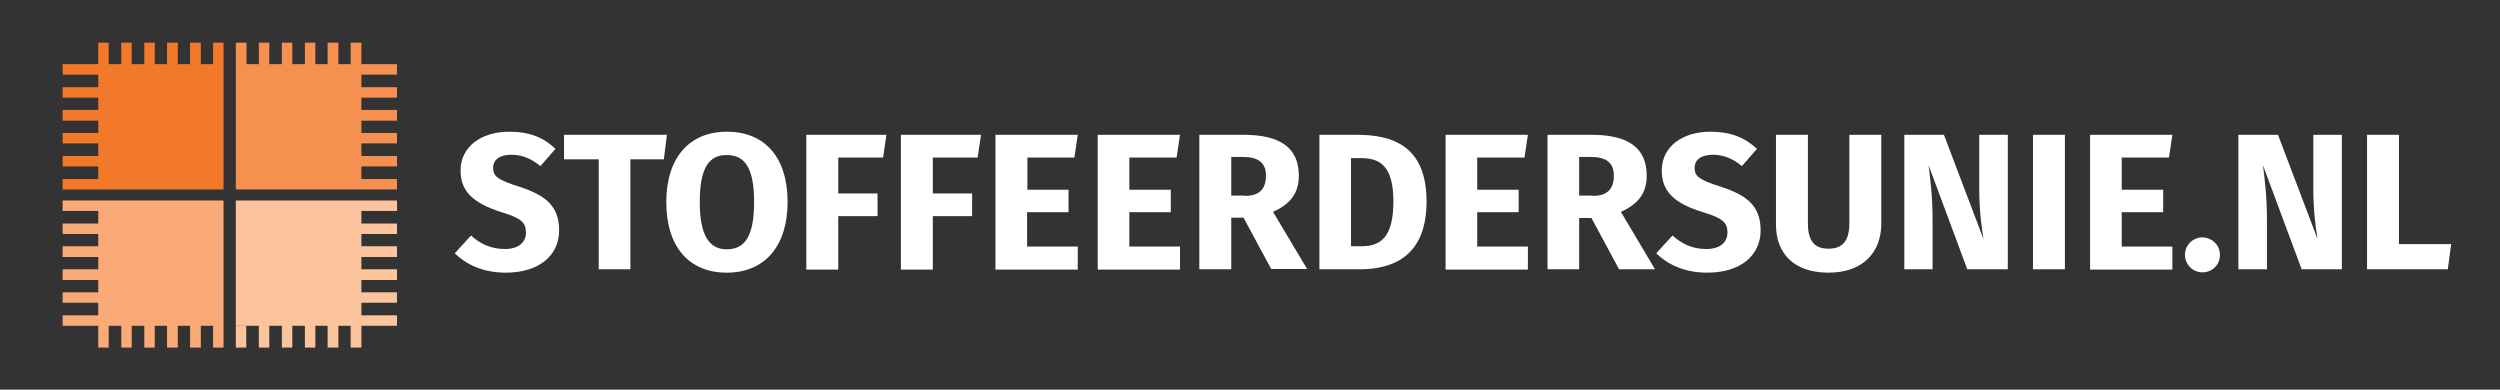 <?xml version="1.0" encoding="utf-8"?>
<!-- Generator: Adobe Illustrator 25.0.0, SVG Export Plug-In . SVG Version: 6.00 Build 0)  -->
<svg version="1.2" baseProfile="tiny" id="Layer_1" xmlns="http://www.w3.org/2000/svg" xmlns:xlink="http://www.w3.org/1999/xlink"
	 x="0px" y="0px" viewBox="0 0 814.2 126.9" overflow="visible" xml:space="preserve">
<rect x="0" y="0" width="814.2" height="126.9" fill="#333333" stroke="none"/>
<rect x="-19.5" y="-109.2" display="none" fill="#404041" width="841.9" height="325.8"/>
<g>
	<g>
		<path fill="#FFFFFF" d="M180.9,48.5l-4.9,5.6c-3-2.5-6-3.7-9.5-3.7c-3.6,0-5.9,1.5-5.9,4.3c0,2.8,1.6,3.9,8.5,6.1
			c8.3,2.7,13,6.1,13,14.2c0,8.1-6.4,13.8-17.4,13.8c-7.6,0-13-2.8-16.6-6.3l5.3-5.8c3.1,2.8,6.6,4.4,11,4.4c4.3,0,6.9-2,6.9-5.4
			c0-3.2-1.6-4.7-8-6.6C153.6,66,150,62,150,55.5c0-7.7,6.7-12.6,15.8-12.6C172.5,42.9,177.1,44.8,180.9,48.5z"/>
		<path fill="#FFFFFF" d="M205.3,51.9v35.8H195V51.9h-11.3v-8h33.5l-1,8H205.3z"/>
		<path fill="#FFFFFF" d="M256.5,65.8c0,14.3-7.4,23-19.8,23c-12.3,0-19.7-8.4-19.7-23c0-14.3,7.4-22.9,19.7-22.9
			C249.1,42.9,256.5,51.2,256.5,65.8z M227.9,65.8c0,11.1,3.2,15.4,8.8,15.4c5.9,0,8.9-4.3,8.9-15.4c0-11.1-3-15.3-8.9-15.3
			C230.9,50.4,227.9,54.7,227.9,65.8z"/>
		<path fill="#FFFFFF" d="M273,51.3V63h12.8v7.4H273v17.4h-10.4V43.9h26.1l-1.1,7.4H273z"/>
		<path fill="#FFFFFF" d="M303.8,51.3V63h12.8v7.4h-12.8v17.4h-10.4V43.9h26.1l-1.1,7.4H303.8z"/>
		<path fill="#FFFFFF" d="M334.6,51.3v10.5H348v7.3h-13.5v11.2h16.5v7.5h-26.8V43.9h26.8l-1.1,7.4H334.6z"/>
		<path fill="#FFFFFF" d="M367.8,51.3v10.5h13.5v7.3h-13.5v11.2h16.5v7.5h-26.8V43.9h26.8l-1.1,7.4H367.8z"/>
		<path fill="#FFFFFF" d="M401,71v16.7h-10.4V43.9H405c11.9,0,18,4.2,18,13.3c0,5.7-2.7,9.2-8.4,11.8l11.1,18.6H414l-9-16.7H401z
			 M405.4,63.8c4.5,0,6.9-2,6.9-6.6c0-4.2-2.5-6.1-7.6-6.1H401v12.6H405.4z"/>
		<path fill="#FFFFFF" d="M464.6,65.6c0,17.6-10.6,22.1-21.8,22.1h-13.1V43.9h12.2C453.5,43.9,464.6,47.5,464.6,65.6z M440,80.2h3.4
			c6.3,0,10.4-3,10.4-14.6c0-11.7-4.5-14.1-10.5-14.1H440V80.2z"/>
		<path fill="#FFFFFF" d="M481.1,51.3v10.5h13.5v7.3h-13.5v11.2h16.5v7.5h-26.8V43.9h26.8l-1.1,7.4H481.1z"/>
		<path fill="#FFFFFF" d="M514.3,71v16.7H504V43.9h14.3c11.9,0,18,4.2,18,13.3c0,5.7-2.7,9.2-8.4,11.8L539,87.7h-11.7l-9-16.7H514.3
			z M518.7,63.8c4.5,0,6.9-2,6.9-6.6c0-4.2-2.5-6.1-7.6-6.1h-3.7v12.6H518.7z"/>
		<path fill="#FFFFFF" d="M572.2,48.5l-4.9,5.6c-3-2.5-6-3.7-9.5-3.7c-3.6,0-5.9,1.5-5.9,4.3c0,2.8,1.6,3.9,8.5,6.1
			c8.3,2.7,13,6.1,13,14.2c0,8.1-6.4,13.8-17.4,13.8c-7.6,0-13-2.8-16.6-6.3l5.3-5.8c3.1,2.8,6.6,4.4,11,4.4c4.3,0,6.9-2,6.9-5.4
			c0-3.2-1.6-4.7-8-6.6c-9.8-3-13.4-7.1-13.4-13.6c0-7.7,6.7-12.6,15.8-12.6C563.7,42.9,568.3,44.8,572.2,48.5z"/>
		<path fill="#FFFFFF" d="M595.5,88.8c-11.4,0-17.1-6.4-17.1-15.6V43.9h10.4v28.8c0,5.6,2,8.3,6.7,8.3c4.7,0,6.8-2.7,6.8-8.3V43.9
			h10.4v29.2C612.6,82,606.9,88.8,595.5,88.8z"/>
		<path fill="#FFFFFF" d="M640.7,87.7l-12.6-33.9c0.5,4,1.3,9.8,1.3,17.9v16h-9.2V43.9h12.9l12.9,34c-0.6-3.5-1.4-9.3-1.4-16.3V43.9
			h9.3v43.8H640.7z"/>
		<path fill="#FFFFFF" d="M662.1,87.7V43.9h10.4v43.8H662.1z"/>
		<path fill="#FFFFFF" d="M691,51.3v10.5h13.5v7.3H691v11.2h16.5v7.5h-26.8V43.9h26.8l-1.1,7.4H691z"/>
		<path fill="#FFFFFF" d="M723,83c0,3.2-2.5,5.7-5.7,5.7c-3.2,0-5.7-2.6-5.7-5.7c0-3.1,2.5-5.7,5.7-5.7C720.5,77.4,723,79.9,723,83z
			"/>
		<path fill="#FFFFFF" d="M749.6,87.7l-12.6-33.9c0.5,4,1.3,9.8,1.3,17.9v16H729V43.9h12.9l12.9,34c-0.6-3.5-1.4-9.3-1.4-16.3V43.9
			h9.3v43.8H749.6z"/>
		<path fill="#FFFFFF" d="M798.3,79.5l-1.1,8.2h-26.3V43.9h10.4v35.6H798.3z"/>
	</g>
	<polygon fill="#F3792A" points="69.4,13.9 69.4,20.9 65.4,20.9 65.4,13.9 61.9,13.9 61.9,20.9 57.9,20.9 57.9,13.9 54.4,13.9 
		54.4,20.9 50.4,20.9 50.4,13.9 47,13.9 47,20.9 42.9,20.9 42.9,13.9 39.5,13.9 39.5,20.9 35.4,20.9 35.4,13.9 32,13.9 32,20.9 
		20.4,20.9 20.4,24.3 32,24.3 32,25.5 32,28.4 20.4,28.4 20.4,31.8 32,31.8 32,35.8 20.4,35.8 20.4,39.3 32,39.3 32,43.3 20.4,43.3 
		20.4,46.7 32,46.7 32,50.8 20.4,50.8 20.4,54.2 32,54.2 32,58.3 20.4,58.3 20.4,61.7 32,61.7 72.8,61.7 72.8,25.5 72.8,20.9 
		72.8,13.9 	"/>
	<polygon fill="#F69050" points="129.3,24.3 129.3,20.9 117.7,20.9 117.7,13.9 114.2,13.9 114.2,20.9 110.2,20.9 110.2,13.9 
		106.7,13.9 106.7,20.9 102.7,20.9 102.7,13.9 99.3,13.9 99.3,20.9 95.2,20.9 95.2,13.9 91.8,13.9 91.8,20.9 87.7,20.9 87.7,13.9 
		84.3,13.9 84.3,20.9 80.3,20.9 80.3,13.9 76.8,13.9 76.8,20.9 76.8,20.9 76.8,61.7 117.7,61.7 129.3,61.7 129.3,58.3 117.7,58.3 
		117.7,54.2 129.3,54.2 129.3,50.8 117.7,50.8 117.7,46.7 129.3,46.7 129.3,43.3 117.7,43.3 117.7,39.3 129.3,39.3 129.3,35.8 
		117.7,35.8 117.7,31.8 129.3,31.8 129.3,28.4 117.7,28.4 117.7,24.3 	"/>
	<polygon fill="#F9AA76" points="32,65.3 32,65.3 20.4,65.3 20.4,68.7 32,68.7 32,72.8 20.4,72.8 20.4,76.2 32,76.2 32,80.2 
		20.4,80.2 20.4,83.7 32,83.7 32,87.7 20.4,87.7 20.4,91.2 32,91.2 32,95.2 20.4,95.2 20.4,98.6 32,98.6 32,102.7 20.4,102.7 
		20.4,106.1 32,106.1 32,113.2 35.4,113.2 35.4,106.1 39.5,106.1 39.5,113.2 42.9,113.2 42.9,106.1 47,106.1 47,113.2 50.4,113.2 
		50.4,106.1 54.4,106.1 54.4,113.2 57.9,113.2 57.9,106.1 61.9,106.1 61.9,113.2 65.4,113.2 65.4,106.1 69.4,106.1 69.4,113.2 
		72.8,113.2 72.8,106.1 72.8,65.3 	"/>
	<rect x="76.8" y="106.1" fill="#FBC49D" width="3.4" height="7.1"/>
	<polygon fill="#FBC49D" points="129.3,68.7 129.3,65.3 117.7,65.3 117.7,65.3 76.8,65.3 76.8,106.1 84.3,106.1 84.3,113.2 
		87.7,113.2 87.7,106.1 91.8,106.1 91.8,113.2 95.2,113.2 95.2,106.1 99.3,106.1 99.3,113.2 102.7,113.2 102.7,106.1 106.7,106.1 
		106.7,113.2 110.2,113.2 110.2,106.1 114.2,106.1 114.2,113.2 117.7,113.2 117.7,106.1 129.3,106.1 129.3,102.7 117.7,102.7 
		117.7,98.6 129.3,98.6 129.3,95.2 117.7,95.2 117.7,91.2 129.3,91.2 129.3,87.7 117.7,87.7 117.7,83.7 129.3,83.7 129.3,80.2 
		117.7,80.2 117.7,76.2 129.3,76.2 129.3,72.8 117.7,72.8 117.7,68.7 	"/>
</g>
</svg>

